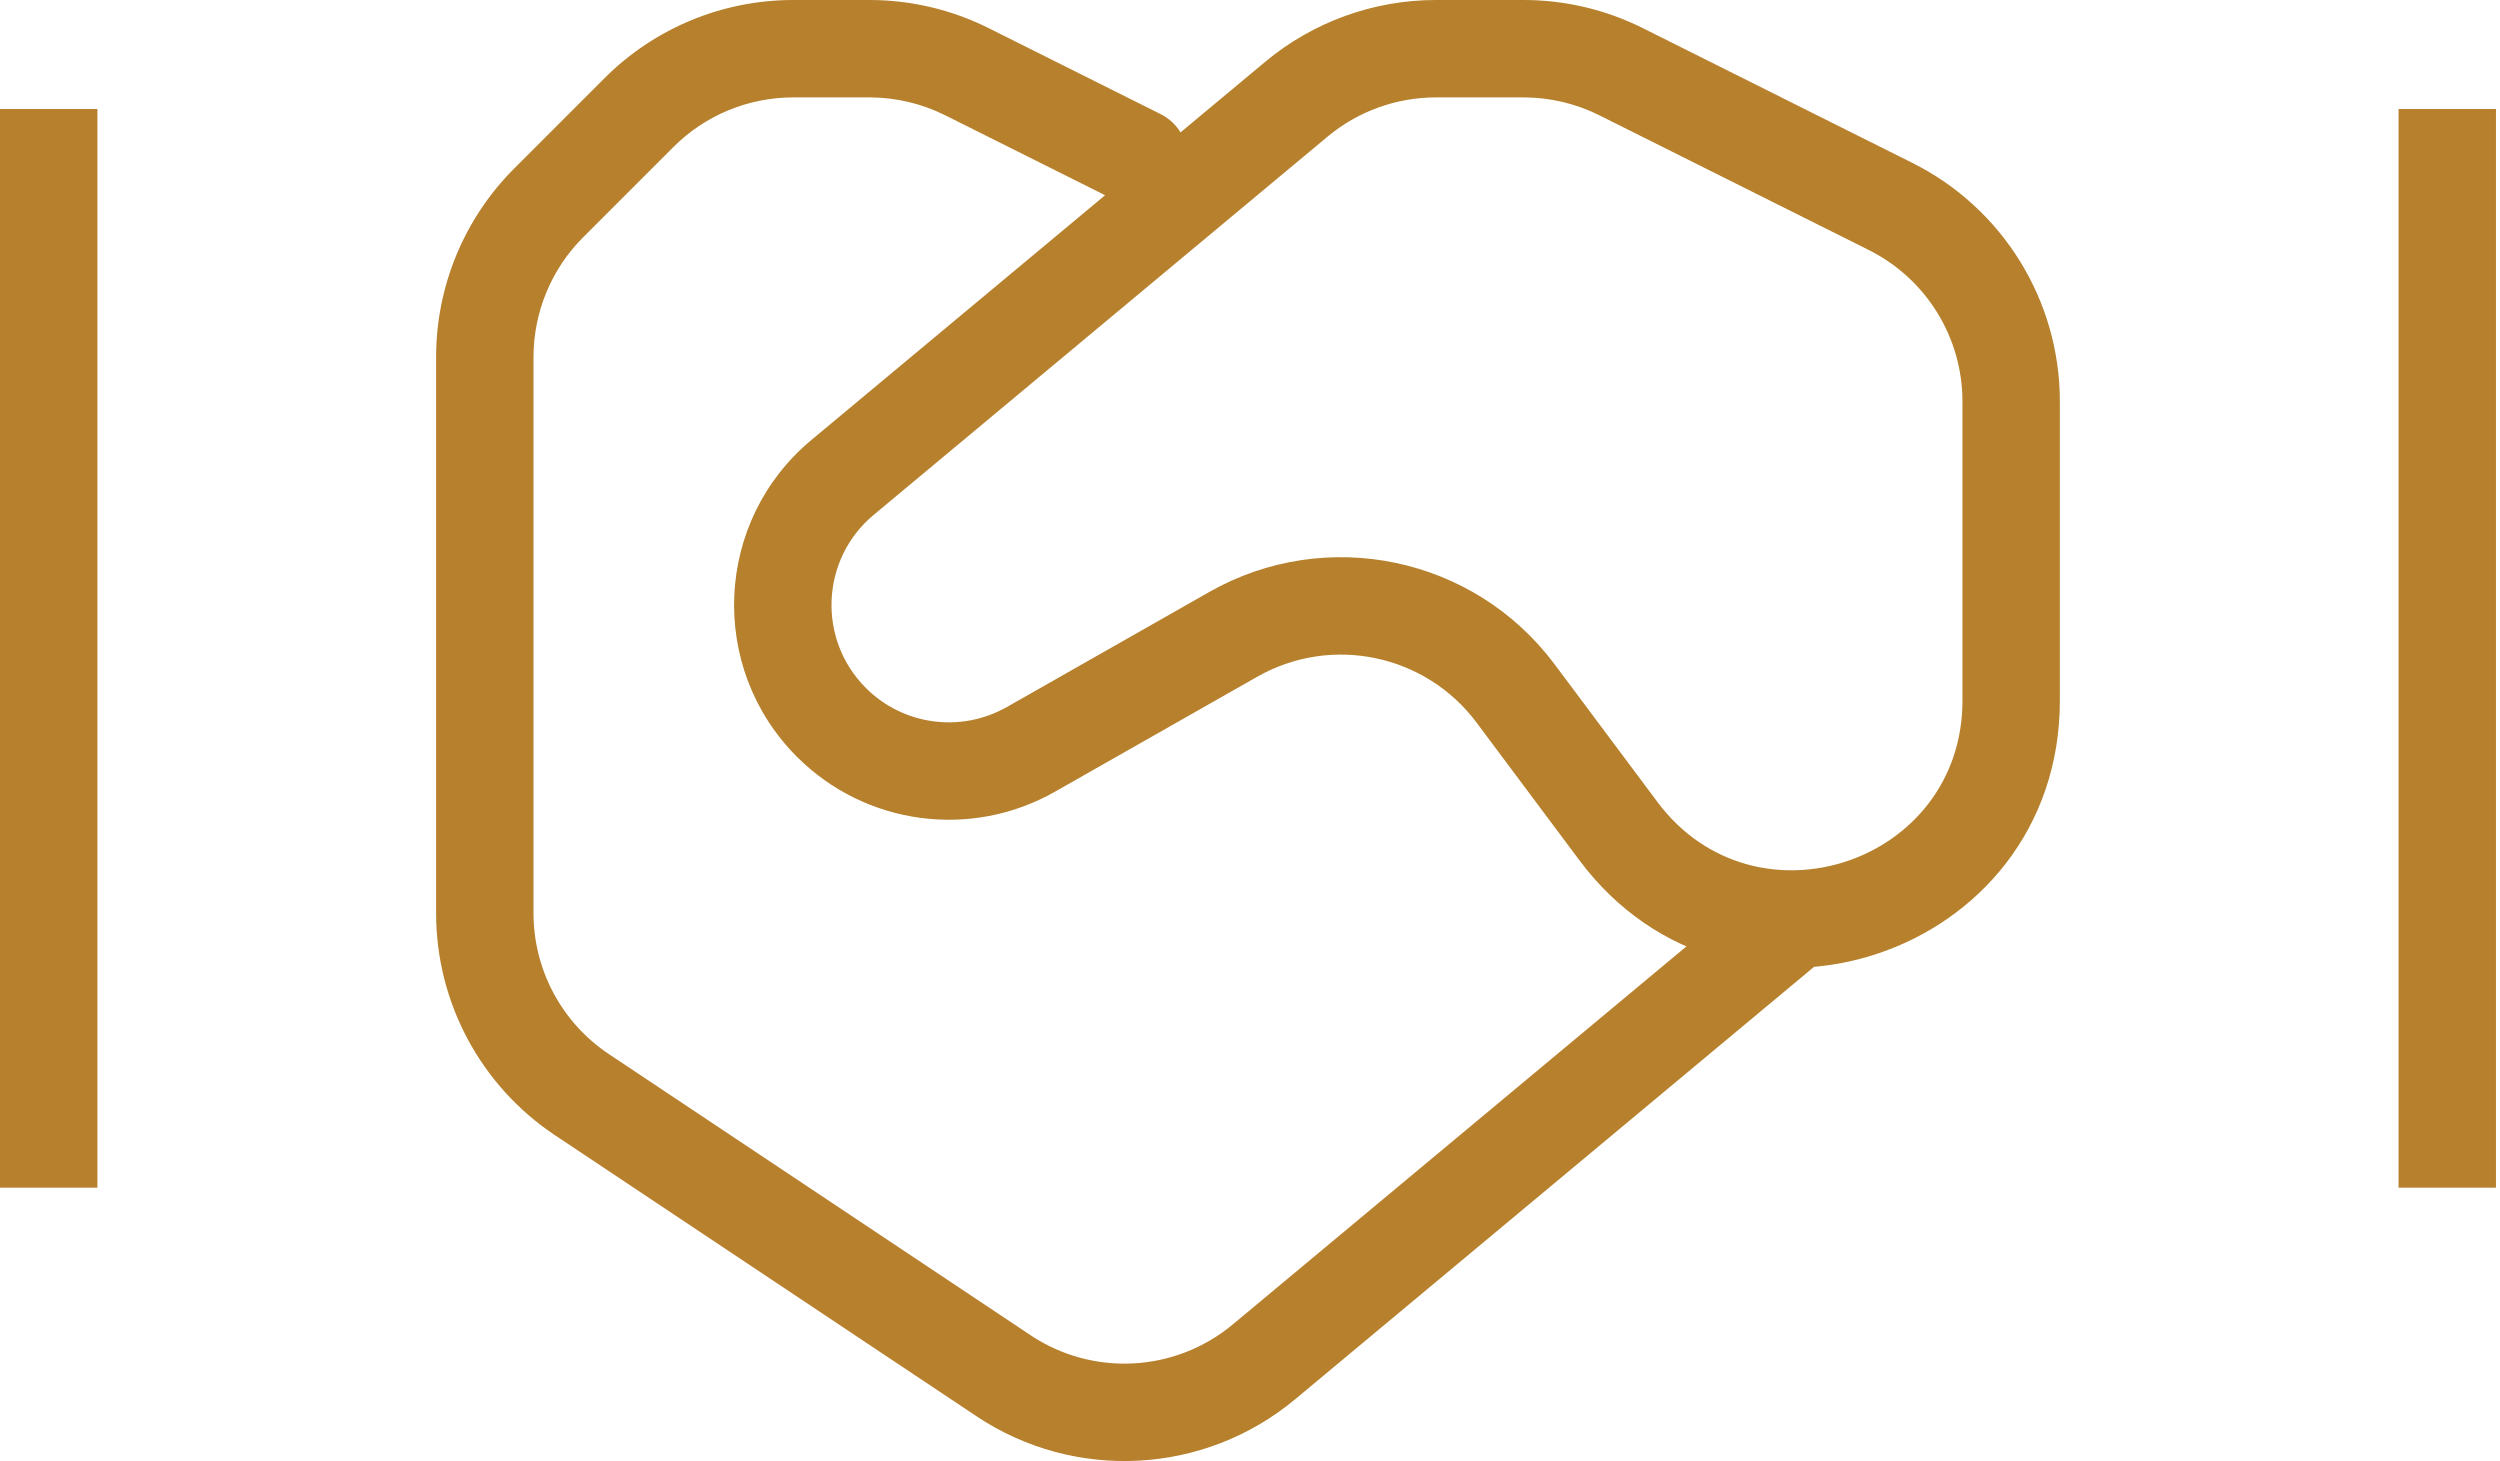 <svg width='154' height='90' viewBox='0 0 154 90' fill='none' xmlns='http://www.w3.org/2000/svg'><path d='M68.818 12.399C70.3 13.14 72.102 12.54 72.843 11.058C73.584 9.576 72.983 7.774 71.501 7.033L68.818 12.399ZM59.564 4.418L58.222 7.101L58.222 7.101L59.564 4.418ZM39.361 6.934L37.24 4.813L37.24 4.813L39.361 6.934ZM33.798 12.498L35.919 14.619L35.919 14.619L33.798 12.498ZM35.845 67.431L37.509 64.935L37.509 64.934L35.845 67.431ZM61.815 84.744L63.479 82.248L63.479 82.248L61.815 84.744ZM77.864 83.887L79.784 86.192L79.784 86.192L77.864 83.887ZM112.376 59.032C113.648 57.971 113.82 56.08 112.76 54.807C111.699 53.534 109.807 53.362 108.535 54.423L112.376 59.032ZM93.362 42.719L90.959 44.514L90.959 44.515L93.362 42.719ZM75.964 39.079L74.482 36.47L74.482 36.471L75.964 39.079ZM63.504 46.161L64.986 48.769L64.986 48.769L63.504 46.161ZM51.216 44.501L49.095 46.622L49.095 46.622L51.216 44.501ZM51.901 29.409L53.821 31.714L53.821 31.714L51.901 29.409ZM79.855 6.113L77.935 3.808L77.935 3.809L79.855 6.113ZM99.859 4.418L98.518 7.101L98.518 7.101L99.859 4.418ZM116.462 12.719L115.12 15.403L115.12 15.403L116.462 12.719ZM99.694 51.196L102.097 49.401L102.097 49.401L99.694 51.196ZM0 70.159V73.159H6V70.159H0ZM6 9.716V6.716H0V9.716H6ZM147.751 70.159V73.159H153.751V70.159H147.751ZM153.751 9.716V6.716H147.751V9.716H153.751ZM71.501 7.033L60.905 1.735L58.222 7.101L68.818 12.399L71.501 7.033ZM60.905 1.735C58.624 0.594 56.108 0 53.557 0V6C55.176 6 56.773 6.377 58.222 7.101L60.905 1.735ZM53.557 0H48.859V6H53.557V0ZM48.859 0C44.501 0 40.322 1.731 37.24 4.813L41.483 9.055C43.439 7.099 46.093 6 48.859 6V0ZM37.24 4.813L31.677 10.376L35.919 14.619L41.483 9.055L37.24 4.813ZM31.677 10.376C28.595 13.458 26.864 17.637 26.864 21.996H32.864C32.864 19.229 33.963 16.576 35.919 14.619L31.677 10.376ZM26.864 21.996V56.255H32.864V21.996H26.864ZM26.864 56.255C26.864 61.749 29.61 66.879 34.181 69.927L37.509 64.934C34.607 63 32.864 59.743 32.864 56.255H26.864ZM34.181 69.927L60.151 87.24L63.479 82.248L37.509 64.935L34.181 69.927ZM60.15 87.24C66.205 91.277 74.194 90.85 79.784 86.192L75.943 81.582C72.394 84.54 67.323 84.811 63.479 82.248L60.15 87.24ZM79.784 86.192L112.376 59.032L108.535 54.423L75.943 81.582L79.784 86.192ZM95.766 40.924C90.808 34.286 81.685 32.377 74.482 36.47L77.446 41.687C82.019 39.088 87.811 40.3 90.959 44.514L95.766 40.924ZM74.482 36.471L62.022 43.553L64.986 48.769L77.446 41.687L74.482 36.471ZM62.022 43.552C59.193 45.16 55.638 44.68 53.337 42.379L49.095 46.622C53.305 50.832 59.809 51.711 64.986 48.769L62.022 43.552ZM53.338 42.379C50.331 39.373 50.556 34.435 53.821 31.714L49.98 27.104C44.004 32.084 43.594 41.121 49.095 46.622L53.338 42.379ZM53.821 31.714L81.776 8.418L77.935 3.809L49.98 27.104L53.821 31.714ZM81.776 8.418C83.651 6.856 86.014 6 88.454 6V0C84.61 0 80.888 1.348 77.935 3.808L81.776 8.418ZM88.454 6H93.853V0H88.454V6ZM93.853 6C95.472 6 97.069 6.377 98.518 7.101L101.201 1.735C98.919 0.594 96.404 0 93.853 0V6ZM98.518 7.101L115.12 15.403L117.803 10.036L101.201 1.735L98.518 7.101ZM115.12 15.403C118.655 17.17 120.887 20.782 120.887 24.733H126.887C126.887 18.509 123.371 12.82 117.803 10.036L115.12 15.403ZM120.887 24.733V43.159H126.887V24.733H120.887ZM120.887 43.159C120.887 53.195 108.102 57.442 102.097 49.401L97.29 52.991C106.749 65.657 126.887 58.967 126.887 43.159H120.887ZM102.097 49.401L95.766 40.924L90.959 44.515L97.29 52.992L102.097 49.401ZM6 70.159V9.716H0V70.159H6ZM153.751 70.159V9.716H147.751V70.159H153.751Z' fill='#b6802c'/></svg>